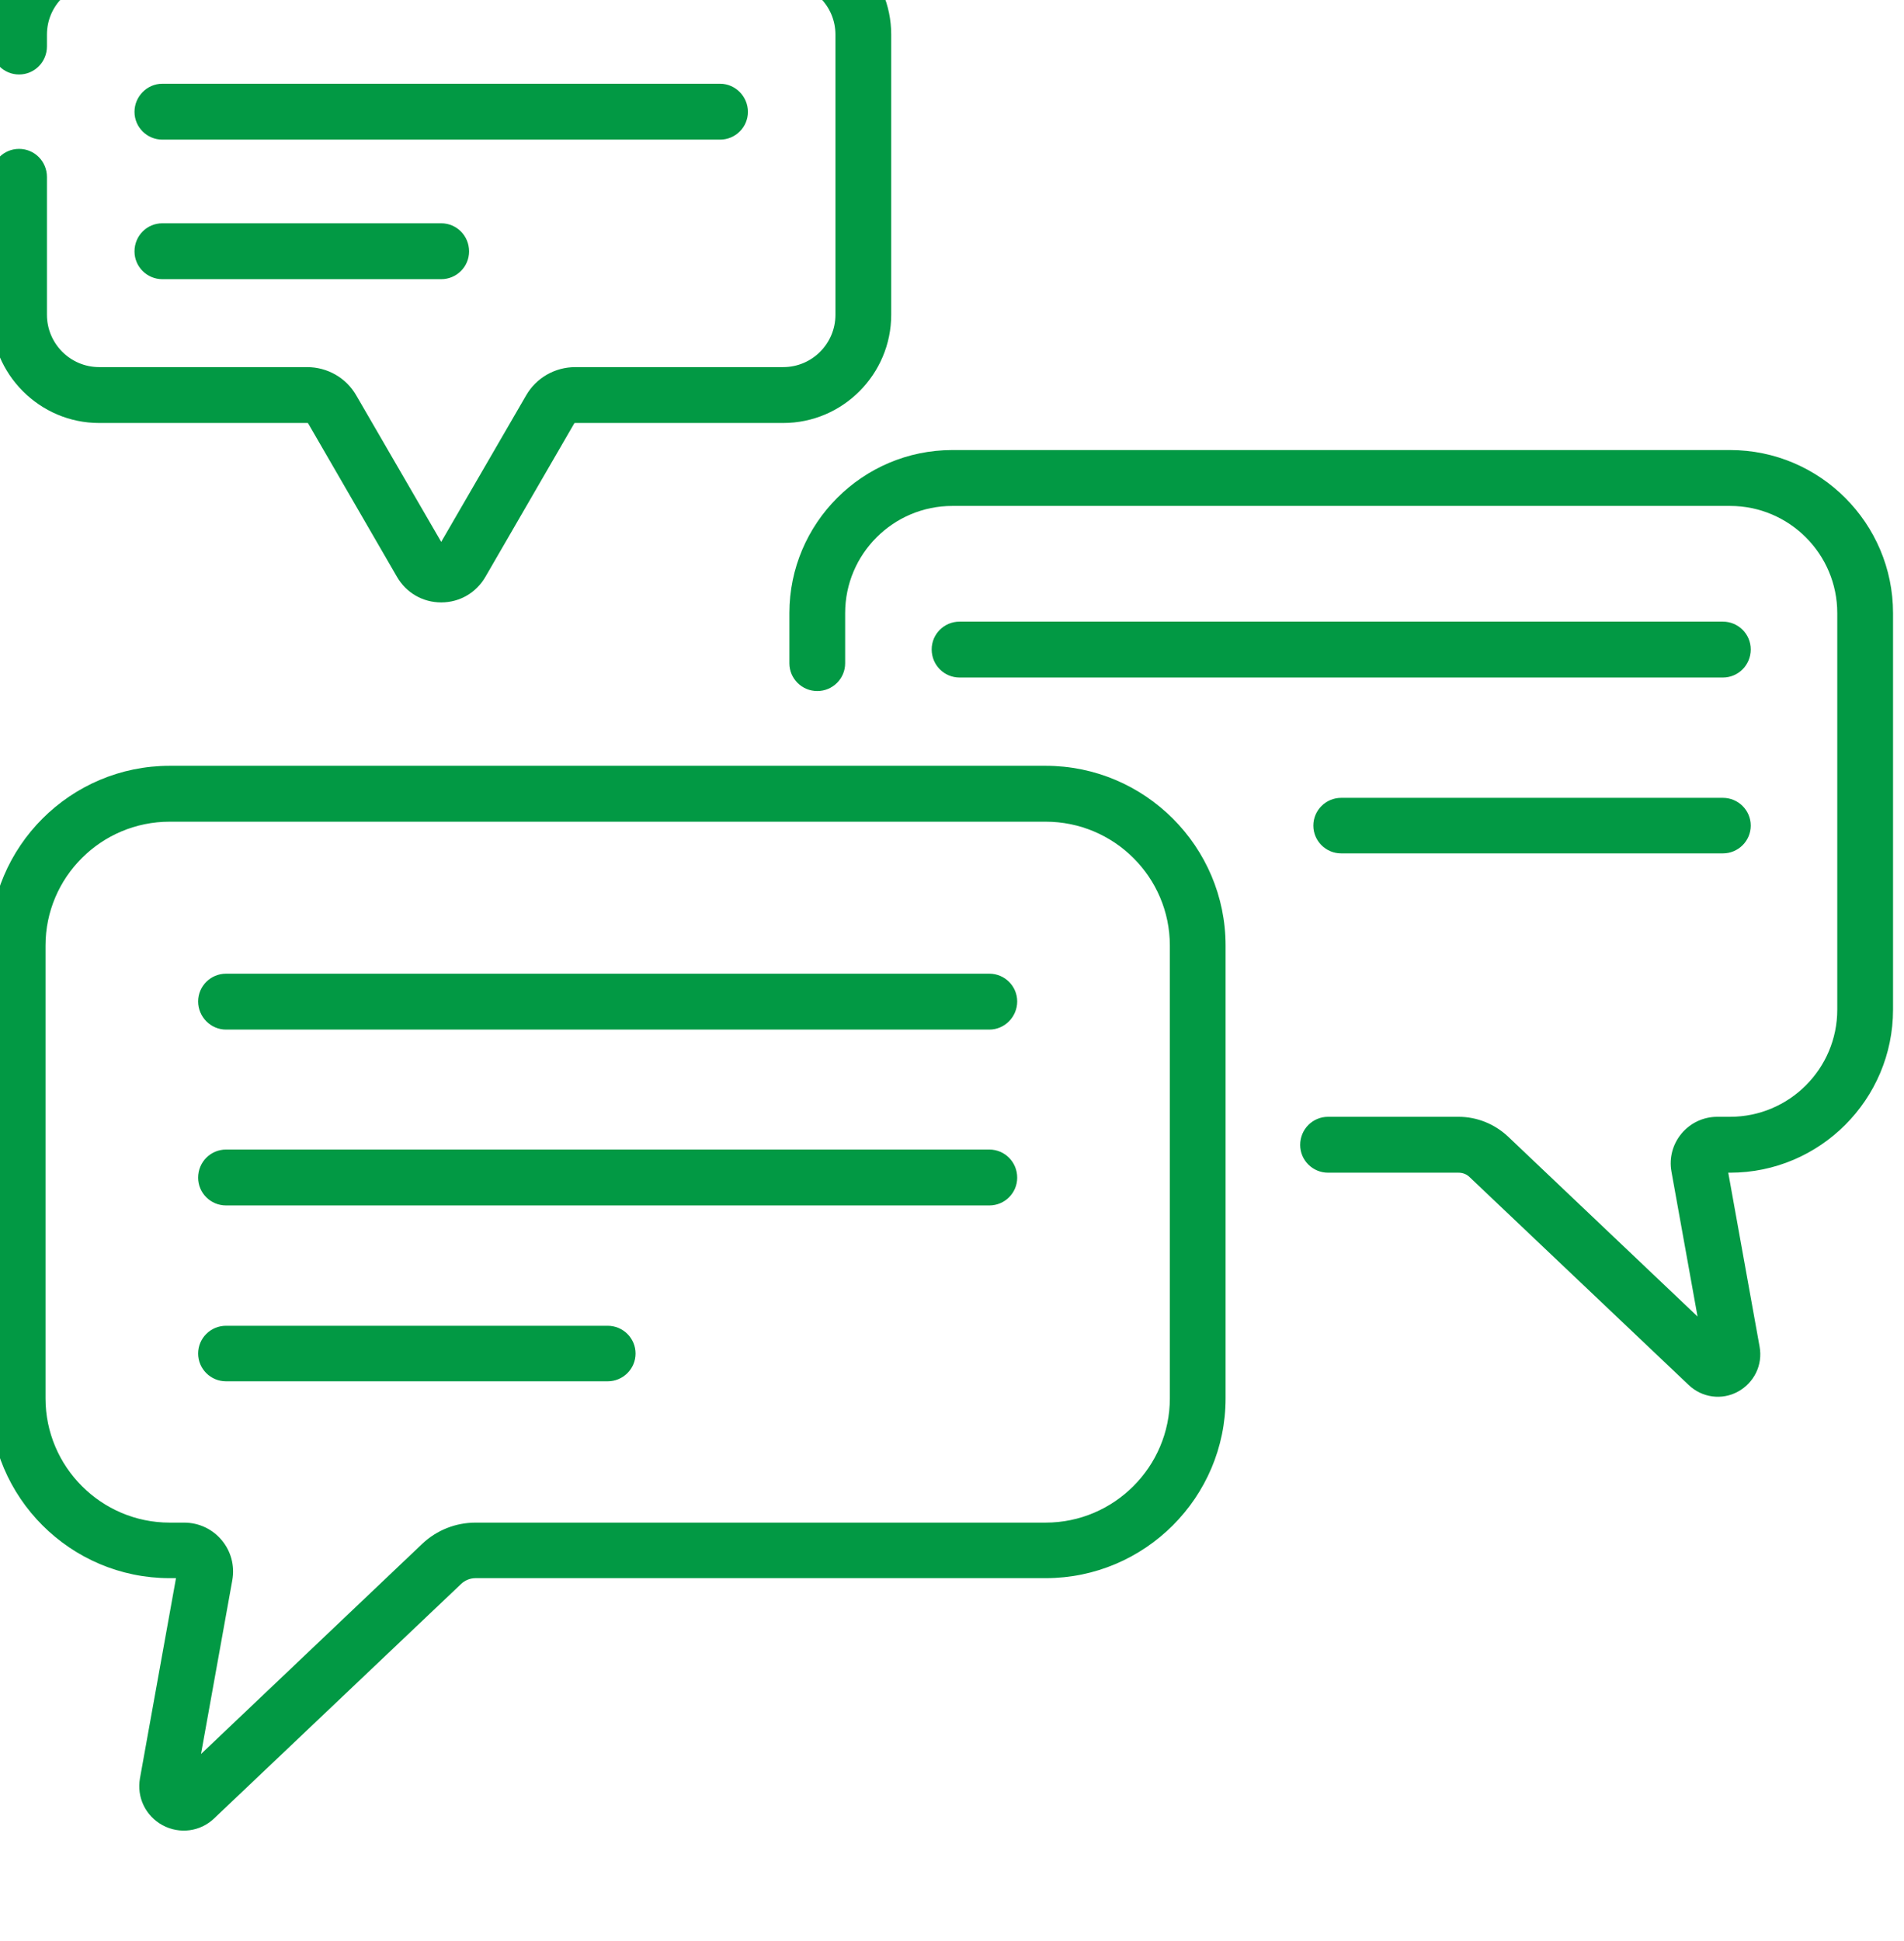 <?xml version="1.0" encoding="UTF-8" standalone="no"?>
<!DOCTYPE svg PUBLIC "-//W3C//DTD SVG 1.1//EN" "http://www.w3.org/Graphics/SVG/1.1/DTD/svg11.dtd">
<svg width="100%" height="100%" viewBox="0 0 52 53" version="1.1" xmlns="http://www.w3.org/2000/svg" xmlns:xlink="http://www.w3.org/1999/xlink" xml:space="preserve" xmlns:serif="http://www.serif.com/" style="fill-rule:evenodd;clip-rule:evenodd;stroke-linejoin:round;stroke-miterlimit:2;">
    <g transform="matrix(1,0,0,1,-1169,-12235)">
        <g transform="matrix(1,0,0,1,141,11807.7)">
            <g transform="matrix(0.972,0,0,0.972,275.392,-4988.74)">
                <path d="M803.668,5593.57L779.056,5593.57C776.268,5593.57 774,5595.84 774,5598.62L774,5611.34C774,5614.12 776.268,5616.39 779.056,5616.39L779.233,5616.39L778.221,5622.01C778.125,5622.55 778.38,5623.07 778.855,5623.33C779.336,5623.59 779.918,5623.51 780.304,5623.14L787.237,5616.56C787.349,5616.45 787.496,5616.39 787.651,5616.39L803.668,5616.39C806.456,5616.39 808.724,5614.12 808.724,5611.34L808.724,5598.62C808.725,5595.84 806.456,5593.57 803.668,5593.57ZM807.158,5611.34C807.158,5613.26 805.592,5614.83 803.668,5614.83L787.651,5614.83C787.093,5614.83 786.563,5615.04 786.158,5615.42L779.936,5621.33L780.815,5616.45C780.968,5615.6 780.318,5614.83 779.461,5614.83L779.056,5614.83C777.132,5614.83 775.567,5613.26 775.567,5611.34L775.567,5598.62C775.567,5596.7 777.132,5595.14 779.056,5595.14L803.668,5595.14C805.592,5595.14 807.158,5596.7 807.158,5598.62L807.158,5611.34ZM822.9,5584.7L801.046,5584.7C798.522,5584.7 796.468,5586.76 796.468,5589.28L796.468,5590.69C796.468,5591.12 796.819,5591.47 797.252,5591.47C797.684,5591.47 798.035,5591.12 798.035,5590.69L798.035,5589.28C798.035,5587.62 799.386,5586.27 801.046,5586.27L822.9,5586.27C824.561,5586.27 825.911,5587.62 825.911,5589.28L825.911,5600.42C825.911,5602.08 824.561,5603.43 822.9,5603.43L822.541,5603.43C821.724,5603.43 821.107,5604.17 821.252,5604.97L821.985,5609.04L816.655,5603.98C816.279,5603.63 815.787,5603.43 815.269,5603.43L811.603,5603.43C811.171,5603.43 810.82,5603.78 810.82,5604.22C810.82,5604.65 811.171,5605 811.603,5605L815.269,5605C815.384,5605 815.493,5605.04 815.576,5605.12L821.732,5610.96C822.106,5611.32 822.665,5611.4 823.121,5611.15C823.576,5610.9 823.821,5610.4 823.729,5609.89L822.848,5605L822.9,5605C825.425,5605 827.478,5602.94 827.478,5600.42L827.478,5589.28C827.478,5586.76 825.425,5584.7 822.9,5584.7ZM791.362,5609.3L780.639,5609.3C780.206,5609.3 779.855,5609.65 779.855,5610.08C779.855,5610.51 780.206,5610.86 780.639,5610.86L791.362,5610.86C791.795,5610.86 792.146,5610.51 792.146,5610.08C792.146,5609.65 791.795,5609.3 791.362,5609.3ZM802.086,5604.35L780.639,5604.35C780.206,5604.35 779.855,5604.7 779.855,5605.14C779.855,5605.57 780.206,5605.92 780.639,5605.92L802.086,5605.92C802.518,5605.92 802.869,5605.57 802.869,5605.14C802.869,5604.7 802.518,5604.35 802.086,5604.35ZM802.086,5599.41L780.639,5599.41C780.206,5599.41 779.855,5599.76 779.855,5600.19C779.855,5600.62 780.206,5600.98 780.639,5600.98L802.086,5600.98C802.518,5600.98 802.869,5600.62 802.869,5600.19C802.869,5599.76 802.518,5599.41 802.086,5599.41ZM822.697,5594.47L811.973,5594.47C811.54,5594.47 811.19,5594.82 811.19,5595.25C811.19,5595.68 811.54,5596.03 811.973,5596.03L822.697,5596.03C823.129,5596.03 823.48,5595.68 823.48,5595.25C823.48,5594.82 823.129,5594.47 822.697,5594.47ZM822.697,5589.52L801.25,5589.52C800.817,5589.52 800.466,5589.87 800.466,5590.3C800.466,5590.74 800.817,5591.09 801.25,5591.09L822.697,5591.09C823.129,5591.09 823.48,5590.74 823.48,5590.3C823.48,5589.87 823.129,5589.52 822.697,5589.52ZM777.073,5583.94L782.916,5583.94C782.928,5583.94 782.94,5583.94 782.946,5583.95L785.441,5588.26C785.701,5588.71 786.166,5588.98 786.685,5588.98C787.204,5588.98 787.668,5588.71 787.928,5588.26L790.424,5583.95C790.43,5583.94 790.441,5583.94 790.453,5583.94L796.296,5583.94C797.969,5583.94 799.329,5582.57 799.329,5580.9L799.329,5573.03C799.329,5571.36 797.969,5570 796.296,5570L777.073,5570C775.401,5570 774.04,5571.36 774.04,5573.03L774.04,5573.36C774.04,5573.8 774.391,5574.15 774.824,5574.15C775.256,5574.15 775.607,5573.8 775.607,5573.36L775.607,5573.03C775.607,5572.22 776.265,5571.57 777.073,5571.57L796.296,5571.57C797.105,5571.57 797.762,5572.22 797.762,5573.03L797.762,5580.9C797.762,5581.71 797.105,5582.37 796.296,5582.37L790.453,5582.37C789.884,5582.37 789.353,5582.67 789.068,5583.17L786.685,5587.28L784.301,5583.17C784.016,5582.67 783.486,5582.37 782.916,5582.37L777.073,5582.37C776.265,5582.37 775.607,5581.71 775.607,5580.9L775.607,5577.03C775.607,5576.59 775.256,5576.24 774.824,5576.24C774.391,5576.24 774.04,5576.59 774.04,5577.03L774.04,5580.9C774.04,5582.57 775.401,5583.94 777.073,5583.94ZM778.85,5579.9L786.685,5579.9C787.117,5579.9 787.468,5579.55 787.468,5579.12C787.468,5578.68 787.117,5578.33 786.685,5578.33L778.85,5578.33C778.418,5578.33 778.067,5578.68 778.067,5579.12C778.067,5579.55 778.418,5579.9 778.85,5579.9ZM778.85,5575.98L794.519,5575.98C794.952,5575.98 795.303,5575.63 795.303,5575.2C795.303,5574.77 794.952,5574.41 794.519,5574.41L778.85,5574.41C778.418,5574.41 778.067,5574.77 778.067,5575.2C778.067,5575.63 778.418,5575.98 778.85,5575.98Z" style="fill:rgb(2,153,68);fill-rule:nonzero;"/>
            </g>
        </g>
    </g>
</svg>
